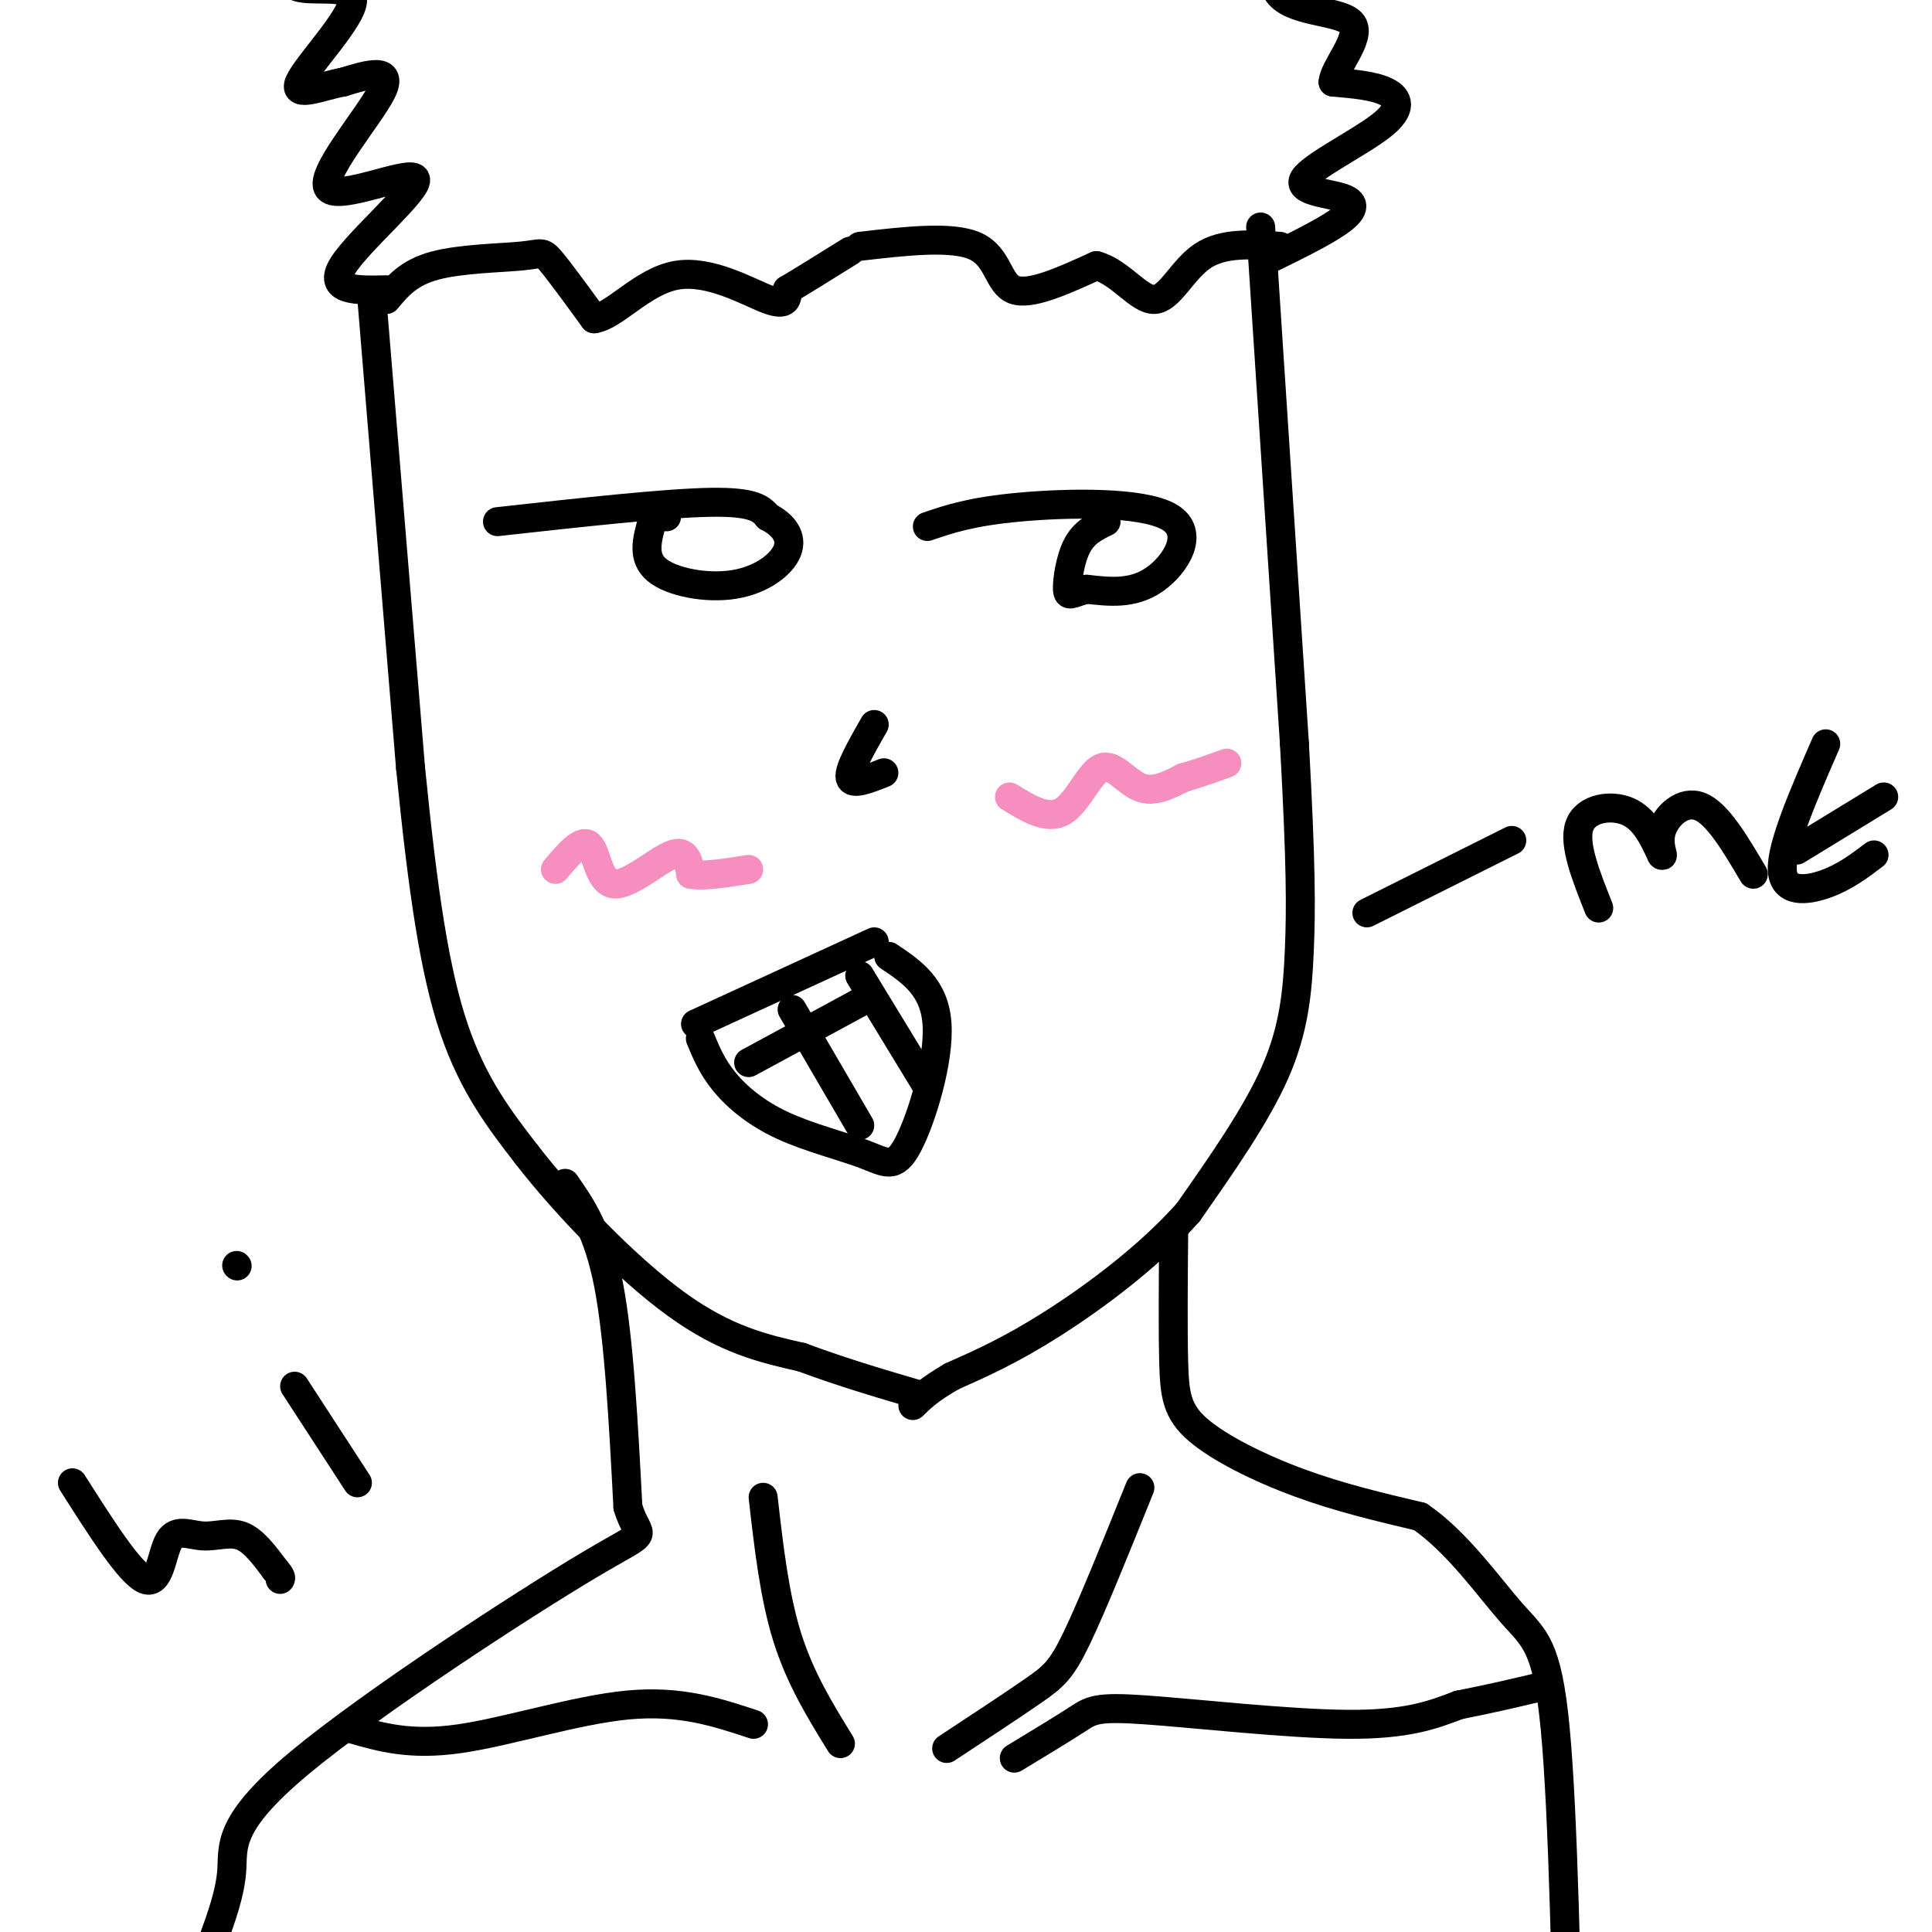 <svg viewBox='0 0 400 400' version='1.1' xmlns='http://www.w3.org/2000/svg' xmlns:xlink='http://www.w3.org/1999/xlink'><g fill='none' stroke='#000000' stroke-width='6' stroke-linecap='round' stroke-linejoin='round'><path d='M77,62c0.000,0.000 8.000,97.000 8,97'/><path d='M85,159c2.578,25.933 5.022,42.267 9,54c3.978,11.733 9.489,18.867 15,26'/><path d='M109,239c8.067,10.444 20.733,23.556 31,31c10.267,7.444 18.133,9.222 26,11'/><path d='M166,281c8.500,3.167 16.750,5.583 25,8'/><path d='M261,47c0.000,0.000 7.000,107.000 7,107'/><path d='M268,154c1.393,25.143 1.375,34.500 1,43c-0.375,8.500 -1.107,16.143 -5,25c-3.893,8.857 -10.946,18.929 -18,29'/><path d='M246,251c-8.089,9.133 -19.311,17.467 -28,23c-8.689,5.533 -14.844,8.267 -21,11'/><path d='M197,285c-4.833,2.833 -6.417,4.417 -8,6'/><path d='M117,245c3.417,4.917 6.833,9.833 9,21c2.167,11.167 3.083,28.583 4,46'/><path d='M130,312c2.233,7.652 5.815,3.783 -8,12c-13.815,8.217 -45.027,28.520 -60,41c-14.973,12.480 -13.707,17.137 -14,22c-0.293,4.863 -2.147,9.931 -4,15'/><path d='M44,402c-1.667,8.667 -3.833,22.833 -6,37'/><path d='M243,255c-0.089,10.113 -0.179,20.226 0,27c0.179,6.774 0.625,10.208 5,14c4.375,3.792 12.679,7.940 21,11c8.321,3.060 16.661,5.030 25,7'/><path d='M294,314c7.667,5.202 14.333,14.708 19,20c4.667,5.292 7.333,6.369 9,24c1.667,17.631 2.333,51.815 3,86'/><path d='M325,444c0.500,15.000 0.250,9.500 0,4'/><path d='M236,308c-4.889,12.133 -9.778,24.267 -13,31c-3.222,6.733 -4.778,8.067 -9,11c-4.222,2.933 -11.111,7.467 -18,12'/><path d='M158,310c1.167,10.250 2.333,20.500 5,29c2.667,8.500 6.833,15.250 11,22'/><path d='M210,364c5.024,-3.042 10.048,-6.083 13,-8c2.952,-1.917 3.833,-2.708 14,-2c10.167,0.708 29.619,2.917 42,3c12.381,0.083 17.690,-1.958 23,-4'/><path d='M302,353c6.833,-1.333 12.417,-2.667 18,-4'/><path d='M156,357c-7.578,-2.511 -15.156,-5.022 -26,-4c-10.844,1.022 -24.956,5.578 -35,7c-10.044,1.422 -16.022,-0.289 -22,-2'/><path d='M103,108c17.333,-1.917 34.667,-3.833 44,-4c9.333,-0.167 10.667,1.417 12,3'/><path d='M159,107c3.177,1.609 5.120,4.132 4,7c-1.120,2.868 -5.301,6.080 -11,7c-5.699,0.920 -12.914,-0.451 -16,-3c-3.086,-2.549 -2.043,-6.274 -1,-10'/><path d='M135,108c0.333,-1.833 1.667,-1.417 3,-1'/><path d='M192,109c4.518,-1.542 9.036,-3.083 19,-4c9.964,-0.917 25.375,-1.208 31,2c5.625,3.208 1.464,9.917 -3,13c-4.464,3.083 -9.232,2.542 -14,2'/><path d='M225,122c-3.119,0.786 -3.917,1.750 -4,0c-0.083,-1.750 0.548,-6.214 2,-9c1.452,-2.786 3.726,-3.893 6,-5'/><path d='M145,215c1.214,2.935 2.428,5.871 5,9c2.572,3.129 6.501,6.452 12,9c5.499,2.548 12.567,4.322 17,6c4.433,1.678 6.232,3.259 9,-2c2.768,-5.259 6.505,-17.360 6,-25c-0.505,-7.640 -5.253,-10.820 -10,-14'/><path d='M144,212c0.000,0.000 37.000,-17.000 37,-17'/><path d='M164,209c0.000,0.000 14.000,24.000 14,24'/><path d='M178,202c0.000,0.000 14.000,23.000 14,23'/><path d='M155,220c0.000,0.000 24.000,-13.000 24,-13'/><path d='M283,189c0.000,0.000 30.000,-15.000 30,-15'/><path d='M331,188c-2.644,-6.644 -5.289,-13.289 -4,-17c1.289,-3.711 6.511,-4.489 10,-3c3.489,1.489 5.244,5.244 7,9'/><path d='M344,177c0.738,0.726 -0.917,-1.958 0,-5c0.917,-3.042 4.405,-6.440 8,-5c3.595,1.440 7.298,7.720 11,14'/><path d='M378,154c-4.578,10.511 -9.156,21.022 -9,26c0.156,4.978 5.044,4.422 9,3c3.956,-1.422 6.978,-3.711 10,-6'/><path d='M372,176c0.000,0.000 18.000,-11.000 18,-11'/><path d='M15,307c5.933,9.340 11.866,18.679 15,20c3.134,1.321 3.469,-5.378 5,-8c1.531,-2.622 4.258,-1.167 7,-1c2.742,0.167 5.498,-0.952 8,0c2.502,0.952 4.751,3.976 7,7'/><path d='M57,325c1.333,1.500 1.167,1.750 1,2'/><path d='M61,287c0.000,0.000 13.000,20.000 13,20'/><path d='M49,262c0.000,0.000 0.100,0.100 0.1,0.1'/><path d='M80,62c2.315,-2.774 4.631,-5.548 10,-7c5.369,-1.452 13.792,-1.583 18,-2c4.208,-0.417 4.202,-1.119 6,1c1.798,2.119 5.399,7.060 9,12'/><path d='M123,66c4.155,-0.500 10.042,-7.750 17,-9c6.958,-1.250 14.988,3.500 19,5c4.012,1.500 4.006,-0.250 4,-2'/><path d='M163,60c2.833,-1.667 7.917,-4.833 13,-8'/><path d='M178,51c9.622,-1.111 19.244,-2.222 24,0c4.756,2.222 4.644,7.778 8,9c3.356,1.222 10.178,-1.889 17,-5'/><path d='M227,55c4.940,1.321 8.792,7.125 12,7c3.208,-0.125 5.774,-6.179 10,-9c4.226,-2.821 10.113,-2.411 16,-2'/><path d='M262,54c5.861,-2.861 11.721,-5.722 15,-8c3.279,-2.278 3.975,-3.972 1,-5c-2.975,-1.028 -9.622,-1.389 -8,-4c1.622,-2.611 11.514,-7.472 16,-11c4.486,-3.528 3.568,-5.722 1,-7c-2.568,-1.278 -6.784,-1.639 -11,-2'/><path d='M276,17c0.119,-2.905 5.917,-9.167 4,-12c-1.917,-2.833 -11.548,-2.238 -15,-6c-3.452,-3.762 -0.726,-11.881 2,-20'/><path d='M80,60c-6.148,0.142 -12.297,0.284 -9,-5c3.297,-5.284 16.038,-15.994 15,-18c-1.038,-2.006 -15.856,4.691 -18,2c-2.144,-2.691 8.388,-14.769 11,-20c2.612,-5.231 -2.694,-3.616 -8,-2'/><path d='M71,17c-4.158,0.715 -10.553,3.504 -9,0c1.553,-3.504 11.056,-13.300 11,-17c-0.056,-3.700 -9.669,-1.304 -12,-3c-2.331,-1.696 2.620,-7.485 10,-14c7.380,-6.515 17.190,-13.758 27,-21'/></g>
<g fill='none' stroke='#F68FBF' stroke-width='6' stroke-linecap='round' stroke-linejoin='round'><path d='M209,165c3.929,2.417 7.857,4.833 11,3c3.143,-1.833 5.500,-7.917 8,-9c2.500,-1.083 5.143,2.833 8,4c2.857,1.167 5.929,-0.417 9,-2'/><path d='M245,161c3.000,-0.833 6.000,-1.917 9,-3'/><path d='M115,180c2.726,-3.220 5.452,-6.440 7,-5c1.548,1.440 1.917,7.542 5,8c3.083,0.458 8.881,-4.726 12,-6c3.119,-1.274 3.560,1.363 4,4'/><path d='M143,181c2.667,0.500 7.333,-0.250 12,-1'/></g>
<g fill='none' stroke='#000000' stroke-width='6' stroke-linecap='round' stroke-linejoin='round'><path d='M181,150c-2.667,4.667 -5.333,9.333 -5,11c0.333,1.667 3.667,0.333 7,-1'/></g>
</svg>